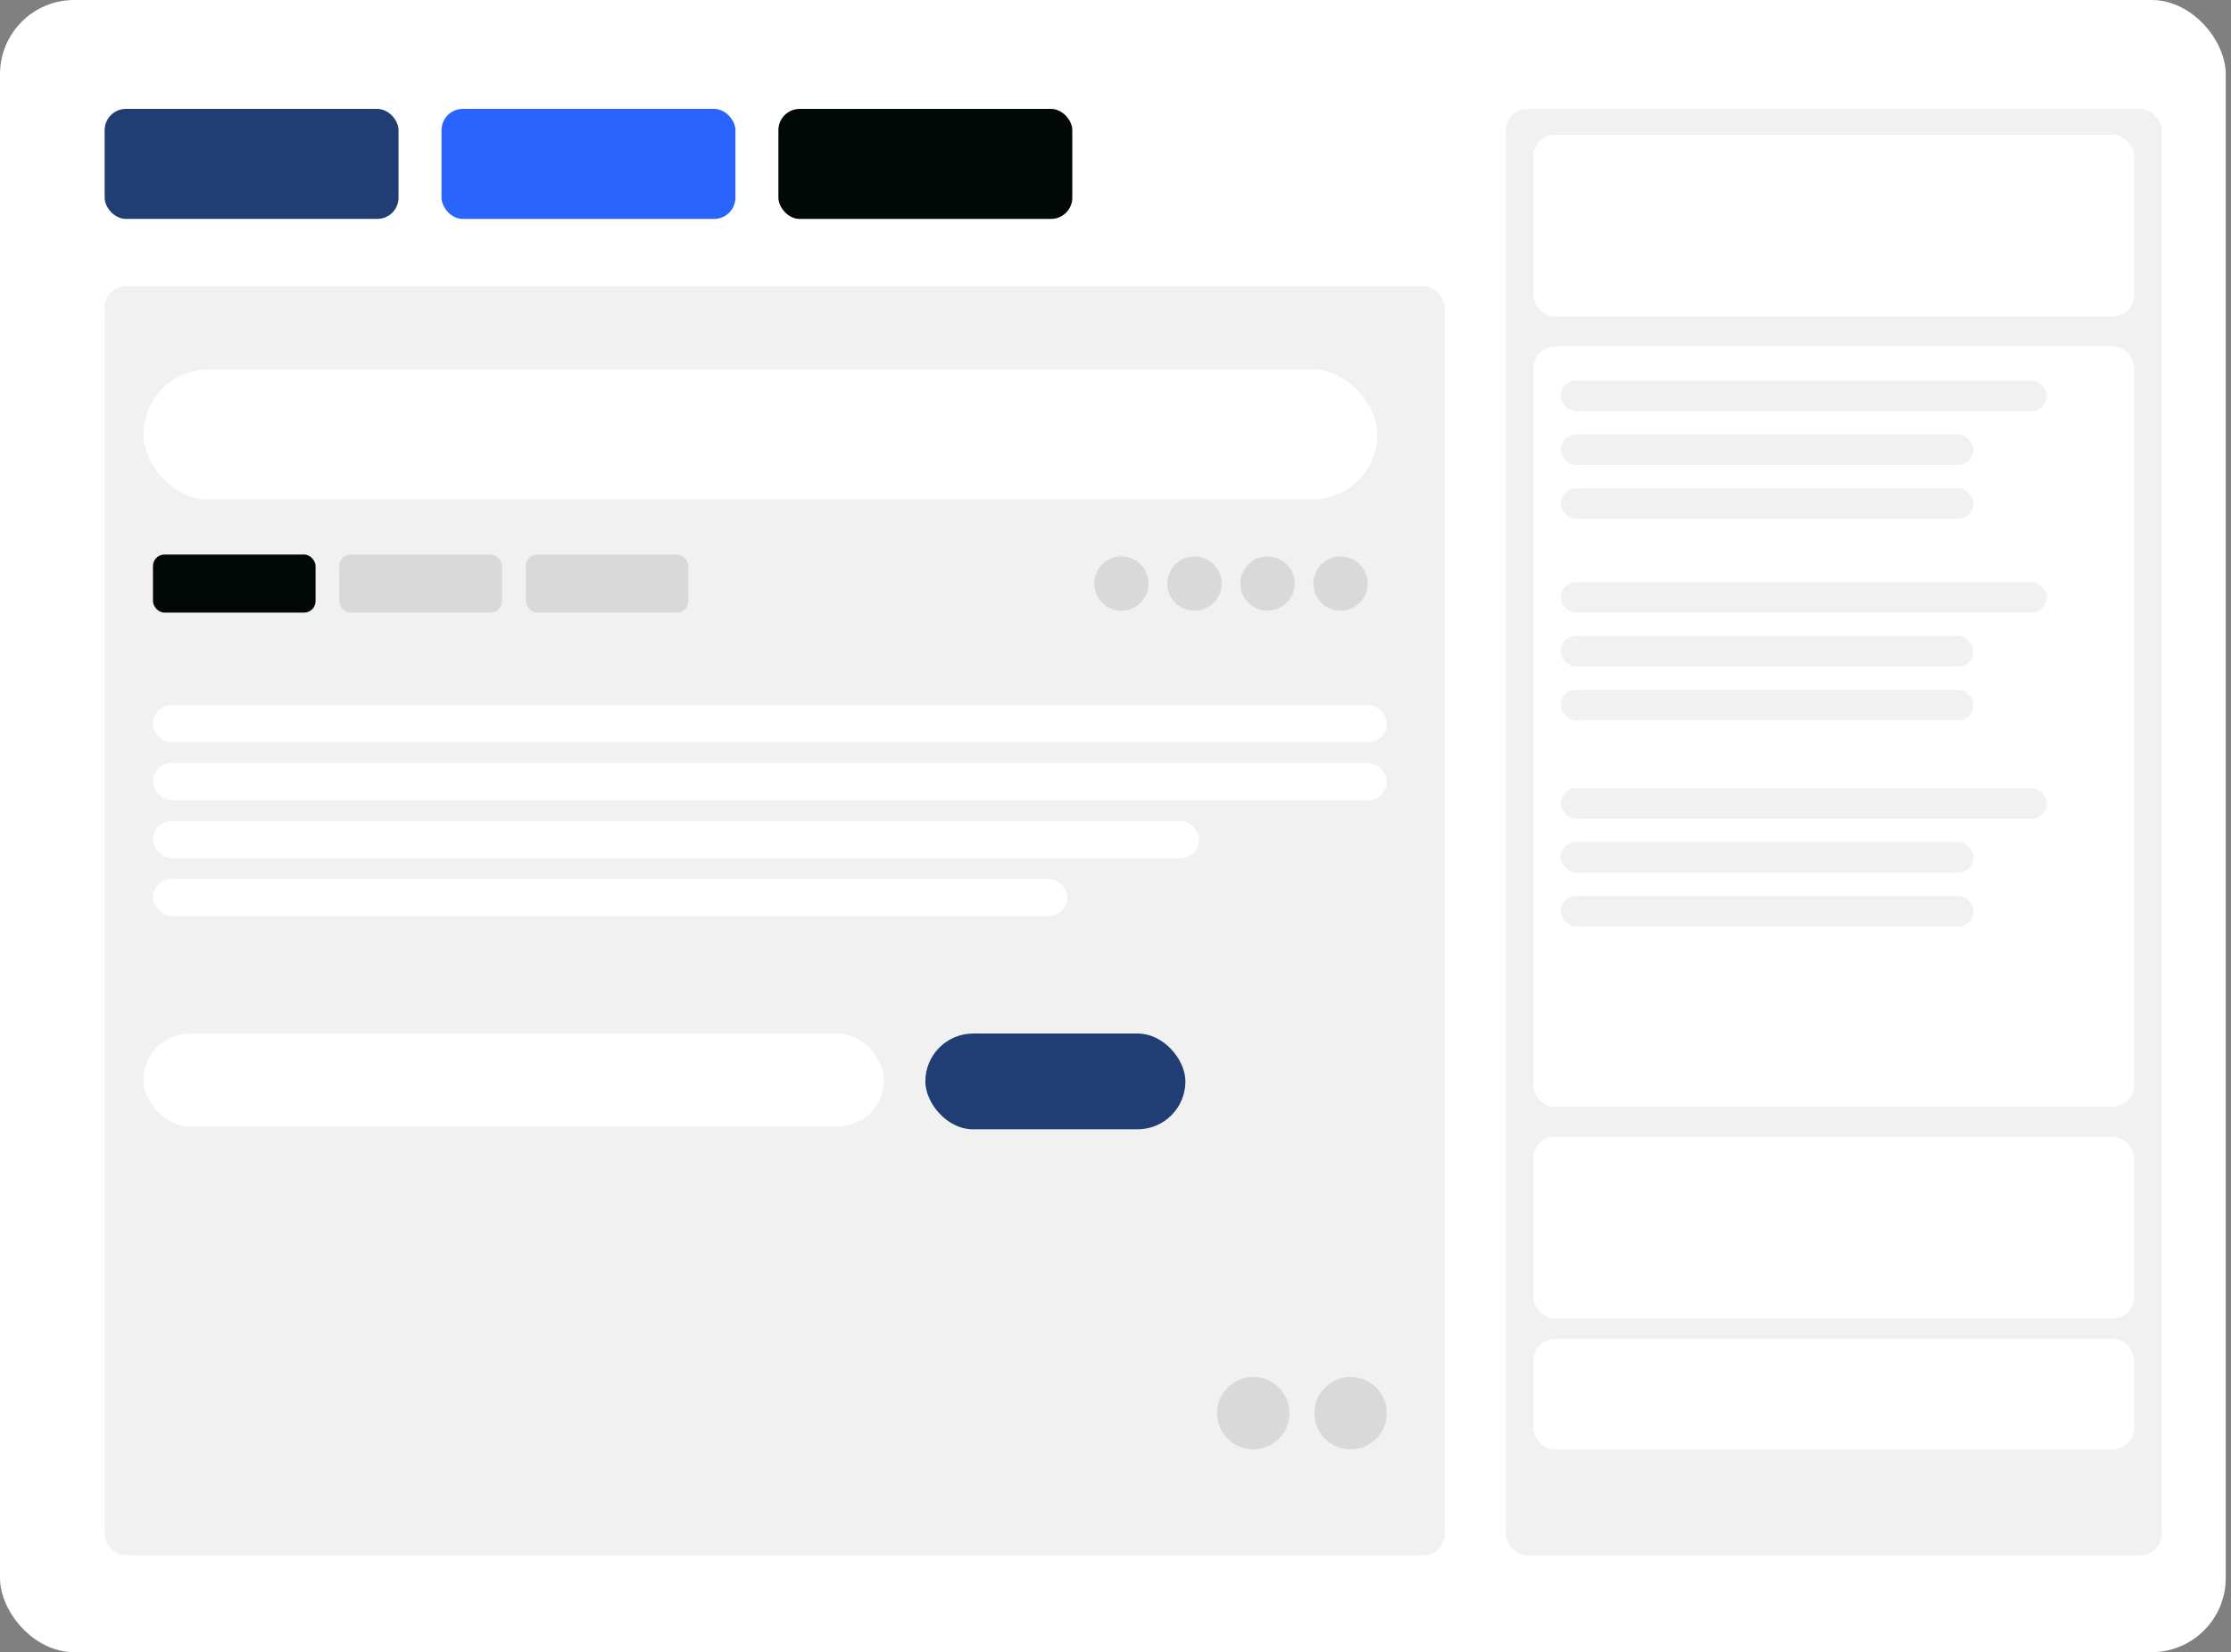 <svg width="420" height="311" viewBox="0 0 420 311" fill="none" xmlns="http://www.w3.org/2000/svg">
<rect x="0" y="0" width="420" height="311" fill="#808080" stroke="none"/>
<rect width="419.012" height="311" rx="13.967" fill="white"/>
<rect x="19.697" y="53.875" width="252.277" height="238.895" rx="4" fill="#F1F1F1"/>
<rect x="283.49" y="20.5" width="123.469" height="272.271" rx="4" fill="#F1F1F1"/>
<rect x="288.678" y="25.371" width="113.09" height="34.222" rx="4" fill="white"/>
<rect x="288.678" y="213.969" width="113.09" height="34.222" rx="4" fill="white"/>
<rect x="288.68" y="252.035" width="113.09" height="20.788" rx="4" fill="white"/>
<rect x="288.678" y="65.211" width="113.09" height="143.143" rx="4" fill="white"/>
<rect x="293.826" y="71.644" width="91.508" height="5.747" rx="2.874" fill="#F1F1F1"/>
<rect x="293.826" y="81.781" width="77.695" height="5.747" rx="2.874" fill="#F1F1F1"/>
<rect x="293.826" y="91.922" width="77.695" height="5.747" rx="2.874" fill="#F1F1F1"/>
<rect x="293.826" y="109.57" width="91.508" height="5.747" rx="2.874" fill="#F1F1F1"/>
<rect x="293.826" y="119.711" width="77.695" height="5.747" rx="2.874" fill="#F1F1F1"/>
<rect x="293.826" y="129.848" width="77.695" height="5.747" rx="2.874" fill="#F1F1F1"/>
<rect x="293.826" y="148.363" width="91.508" height="5.747" rx="2.874" fill="#F1F1F1"/>
<rect x="293.826" y="158.5" width="77.695" height="5.747" rx="2.874" fill="#F1F1F1"/>
<rect x="293.826" y="168.641" width="77.695" height="5.747" rx="2.874" fill="#F1F1F1"/>
<rect x="19.699" y="20.5" width="55.328" height="20.708" rx="4" fill="#203D74"/>
<rect x="174.203" y="194.547" width="48.959" height="18.033" rx="9.016" fill="#203D74"/>
<rect x="83.119" y="20.5" width="55.328" height="20.708" rx="4" fill="#2964FD"/>
<rect x="146.539" y="20.5" width="55.328" height="20.708" rx="4" fill="#010806"/>
<rect x="27.002" y="69.57" width="232.275" height="24.431" rx="12.216" fill="white"/>
<rect x="27.002" y="194.547" width="139.416" height="17.486" rx="8.743" fill="white"/>
<circle cx="235.938" cy="266.009" r="6.814" fill="#D9D9D9"/>
<circle cx="254.258" cy="266.009" r="6.814" fill="#D9D9D9"/>
<rect x="28.797" y="104.379" width="30.612" height="10.938" rx="2.165" fill="#010806"/>
<rect x="63.887" y="104.379" width="30.612" height="10.938" rx="2.165" fill="#D9D9D9"/>
<rect x="98.977" y="104.379" width="30.612" height="10.938" rx="2.165" fill="#D9D9D9"/>
<circle cx="211.116" cy="109.849" r="5.114" fill="#D9D9D9"/>
<circle cx="224.866" cy="109.849" r="5.114" fill="#D9D9D9"/>
<circle cx="238.616" cy="109.849" r="5.114" fill="#D9D9D9"/>
<circle cx="252.368" cy="109.849" r="5.114" fill="#D9D9D9"/>
<rect x="28.797" y="143.625" width="232.275" height="7" rx="3.5" fill="white"/>
<rect x="28.797" y="132.723" width="232.275" height="7" rx="3.5" fill="white"/>
<rect x="28.797" y="154.527" width="196.92" height="7" rx="3.5" fill="white"/>
<rect x="28.797" y="165.43" width="172.137" height="7" rx="3.5" fill="white"/>
</svg>
